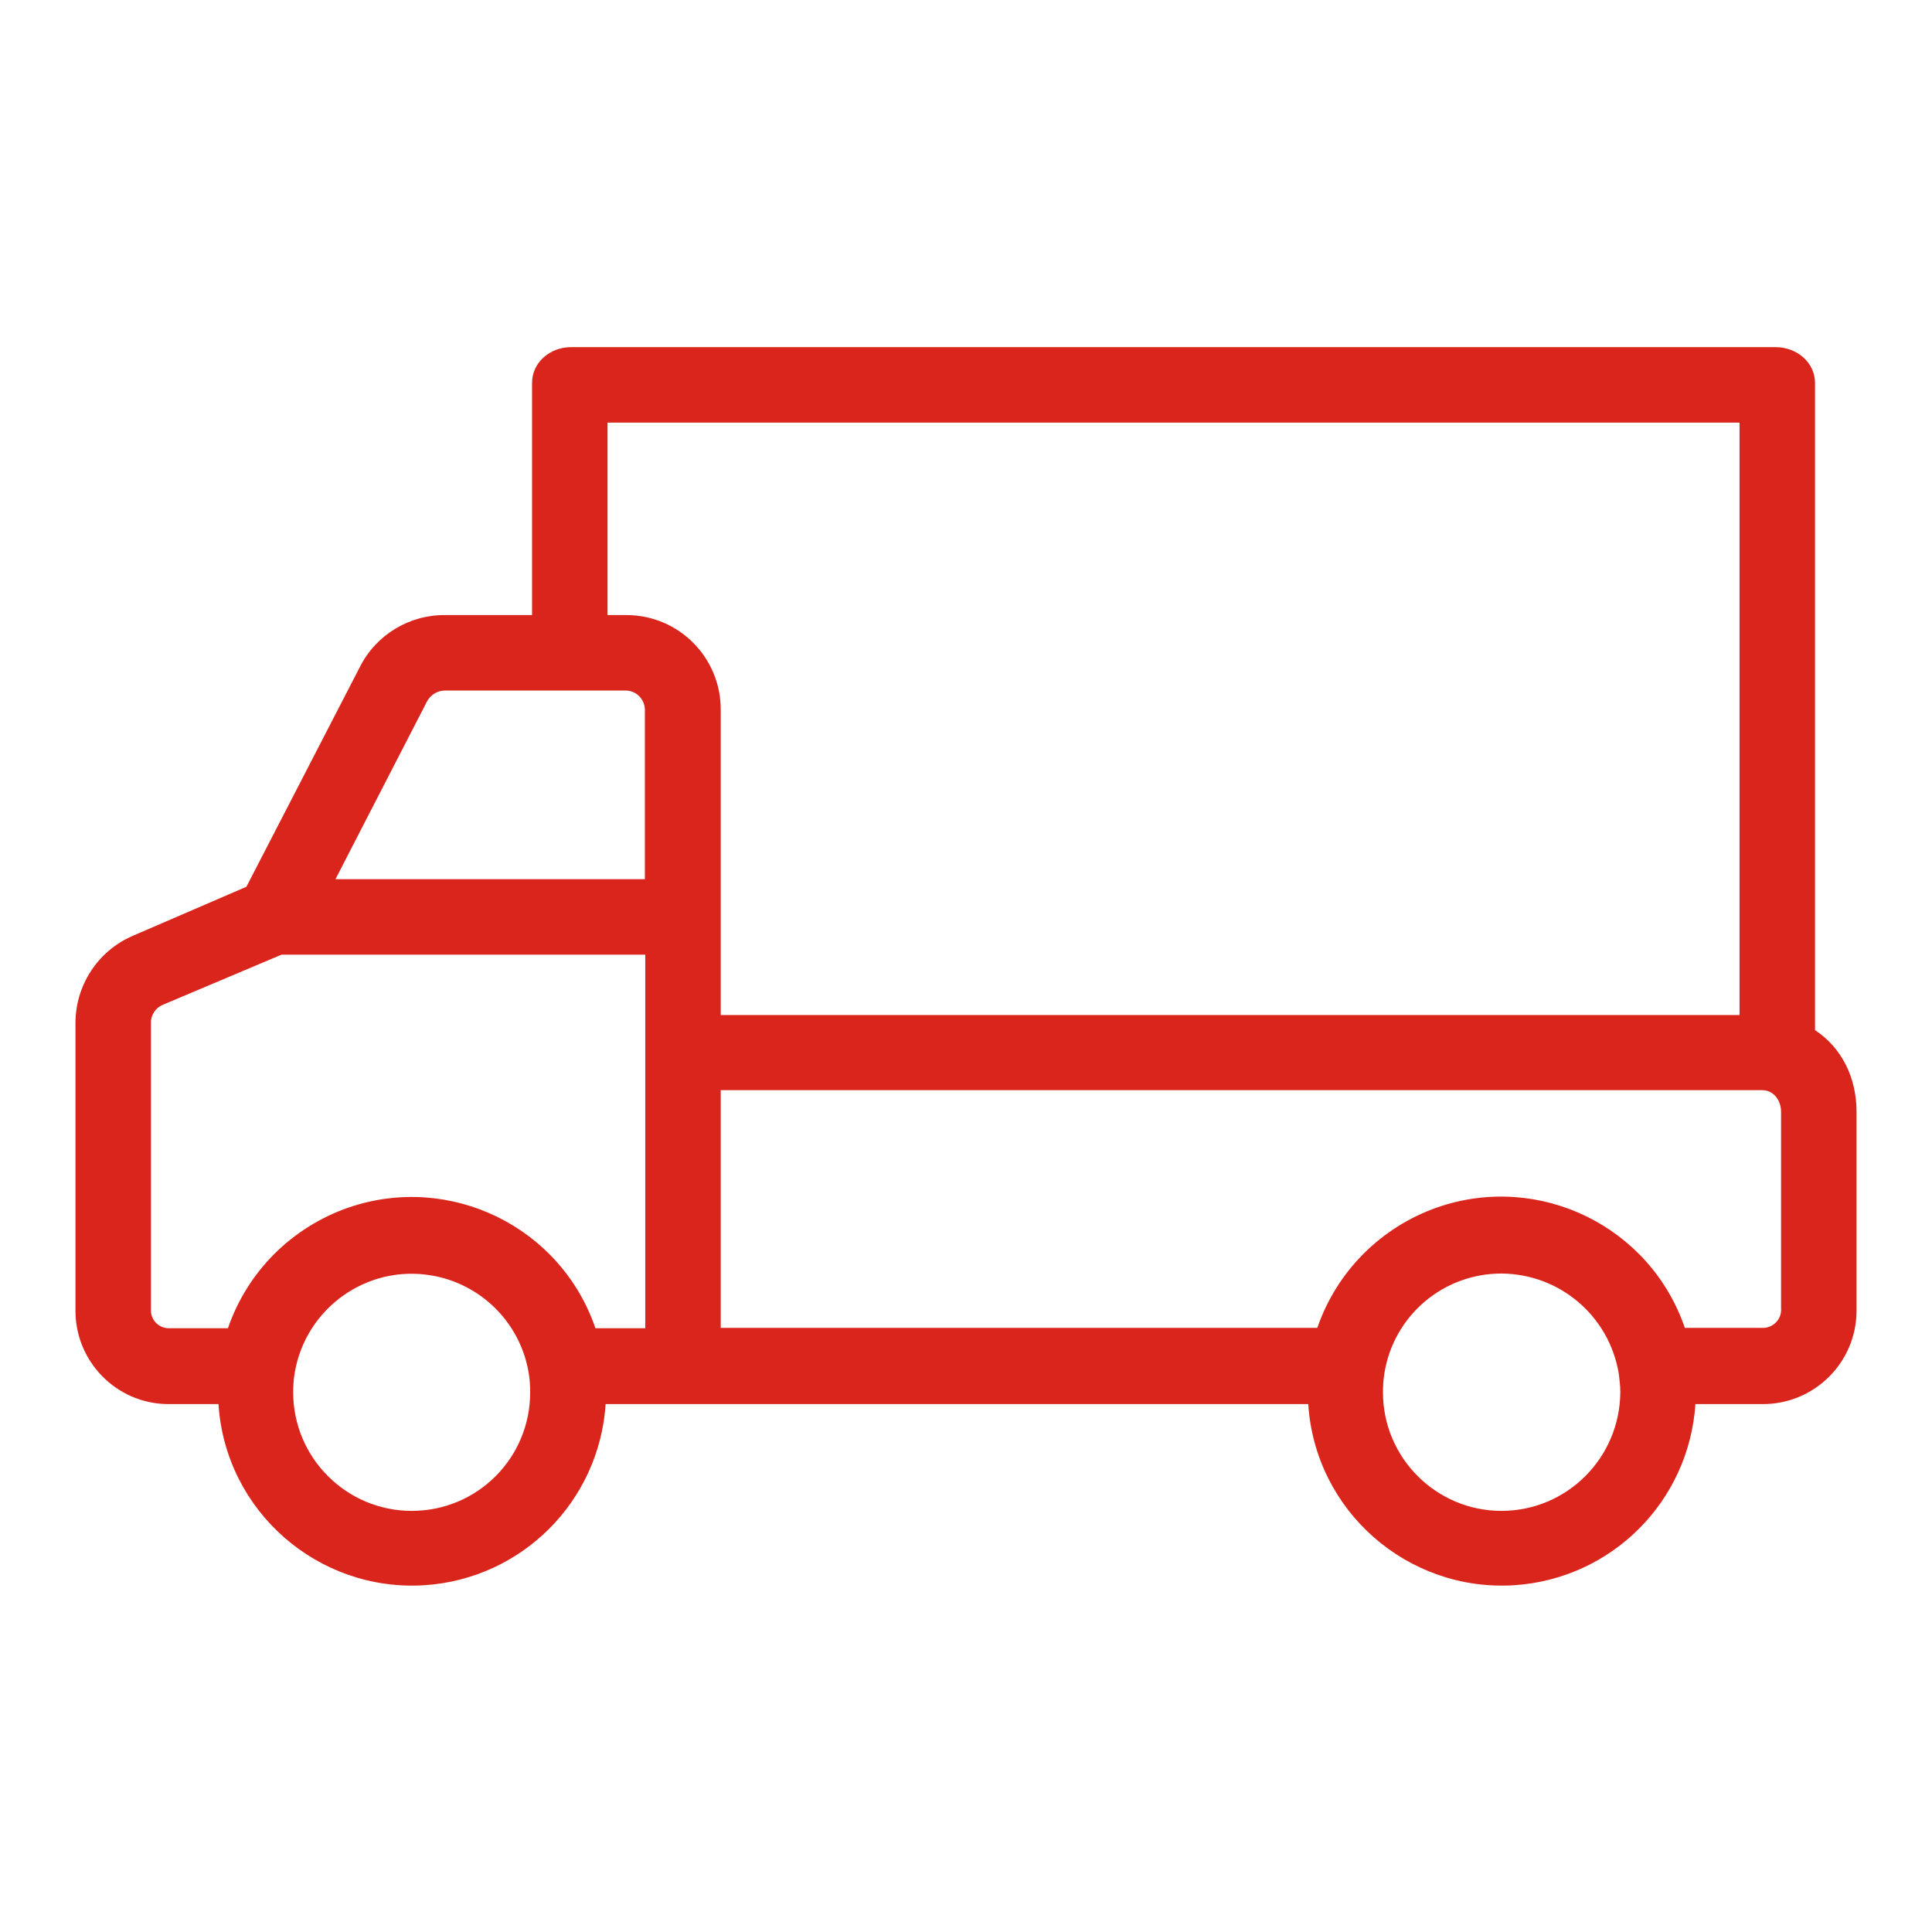 <svg height='300px' width='300px'  fill="#da251d" xmlns="http://www.w3.org/2000/svg" xmlns:xlink="http://www.w3.org/1999/xlink" version="1.1" x="0px" y="0px" viewBox="0 0 512 512" style="enable-background:new 0 0 512 512;" xml:space="preserve"><title>a2</title><path d="M492,346.8v-52.2c0-9.1-4-17-11-21.6V101.5c0-5.5-4.9-9.5-10.4-9.5H151.3c-5.5,0-10.3,4-10.3,9.5V163h-23  c-9.5-0.1-18.3,5.2-22.6,13.7l-30.1,58.3l-30.1,13c-9.3,4-15.3,13.2-15.2,23.4v75.6c-0.2,13.7,10.8,25,24.5,25.1c0.2,0,0.4,0,0.6,0  h12.8c1.8,28.3,26.3,49.8,54.6,48c25.8-1.7,46.3-22.2,48-48h186.2c1.8,28.3,26.3,49.8,54.6,48c25.8-1.7,46.3-22.2,48-48H467  c13.7,0.1,24.9-10.9,25-24.6C492,347.2,492,347,492,346.8z M109.1,400.4c-17.3,0-31.4-14.1-31.4-31.4c0-1.7,0.1-3.4,0.4-5.2  c2.9-17.1,19.1-28.7,36.2-25.8c13.2,2.2,23.6,12.6,25.8,25.8c0.3,1.7,0.4,3.4,0.4,5.2C140.5,386.4,126.5,400.4,109.1,400.4z   M171,352h-13.2c-9.2-26.9-38.5-41.2-65.4-32c-15,5.2-26.8,16.9-32,32H45c-2.7,0.1-4.9-1.9-5-4.6c0-0.2,0-0.4,0-0.6v-75.6  c-0.1-2.1,1.2-4.1,3.1-4.9L74.6,253H171V352z M171,233H88.9l24.2-47c0.9-1.8,2.8-3,4.8-3h47.7c2.8-0.1,5.2,2.1,5.3,5  c0,0.1,0,0.2,0,0.2V233z M166,163c-0.1,0-0.2,0-0.3,0H161v-51h300v157H191v-80.8C191.1,174.3,179.9,163,166,163z M397.9,400.4  c-17.3,0-31.4-14.1-31.4-31.4c0-1.7,0.1-3.4,0.4-5.2c2.5-15.2,15.6-26.3,31-26.3c15.5,0.1,28.6,11.3,31.1,26.6  c0.2,1.6,0.4,3.2,0.4,4.8C429.3,386.4,415.2,400.4,397.9,400.4z M472,346.8c0.2,2.6-1.8,4.9-4.5,5.1c-0.2,0-0.4,0-0.6,0h-20.4  c-9.2-26.9-38.5-41.2-65.4-32c-15,5.2-26.8,16.9-32,32H191v-63h276c3,0,5,2.7,5,5.7V346.8z"></path></svg>
